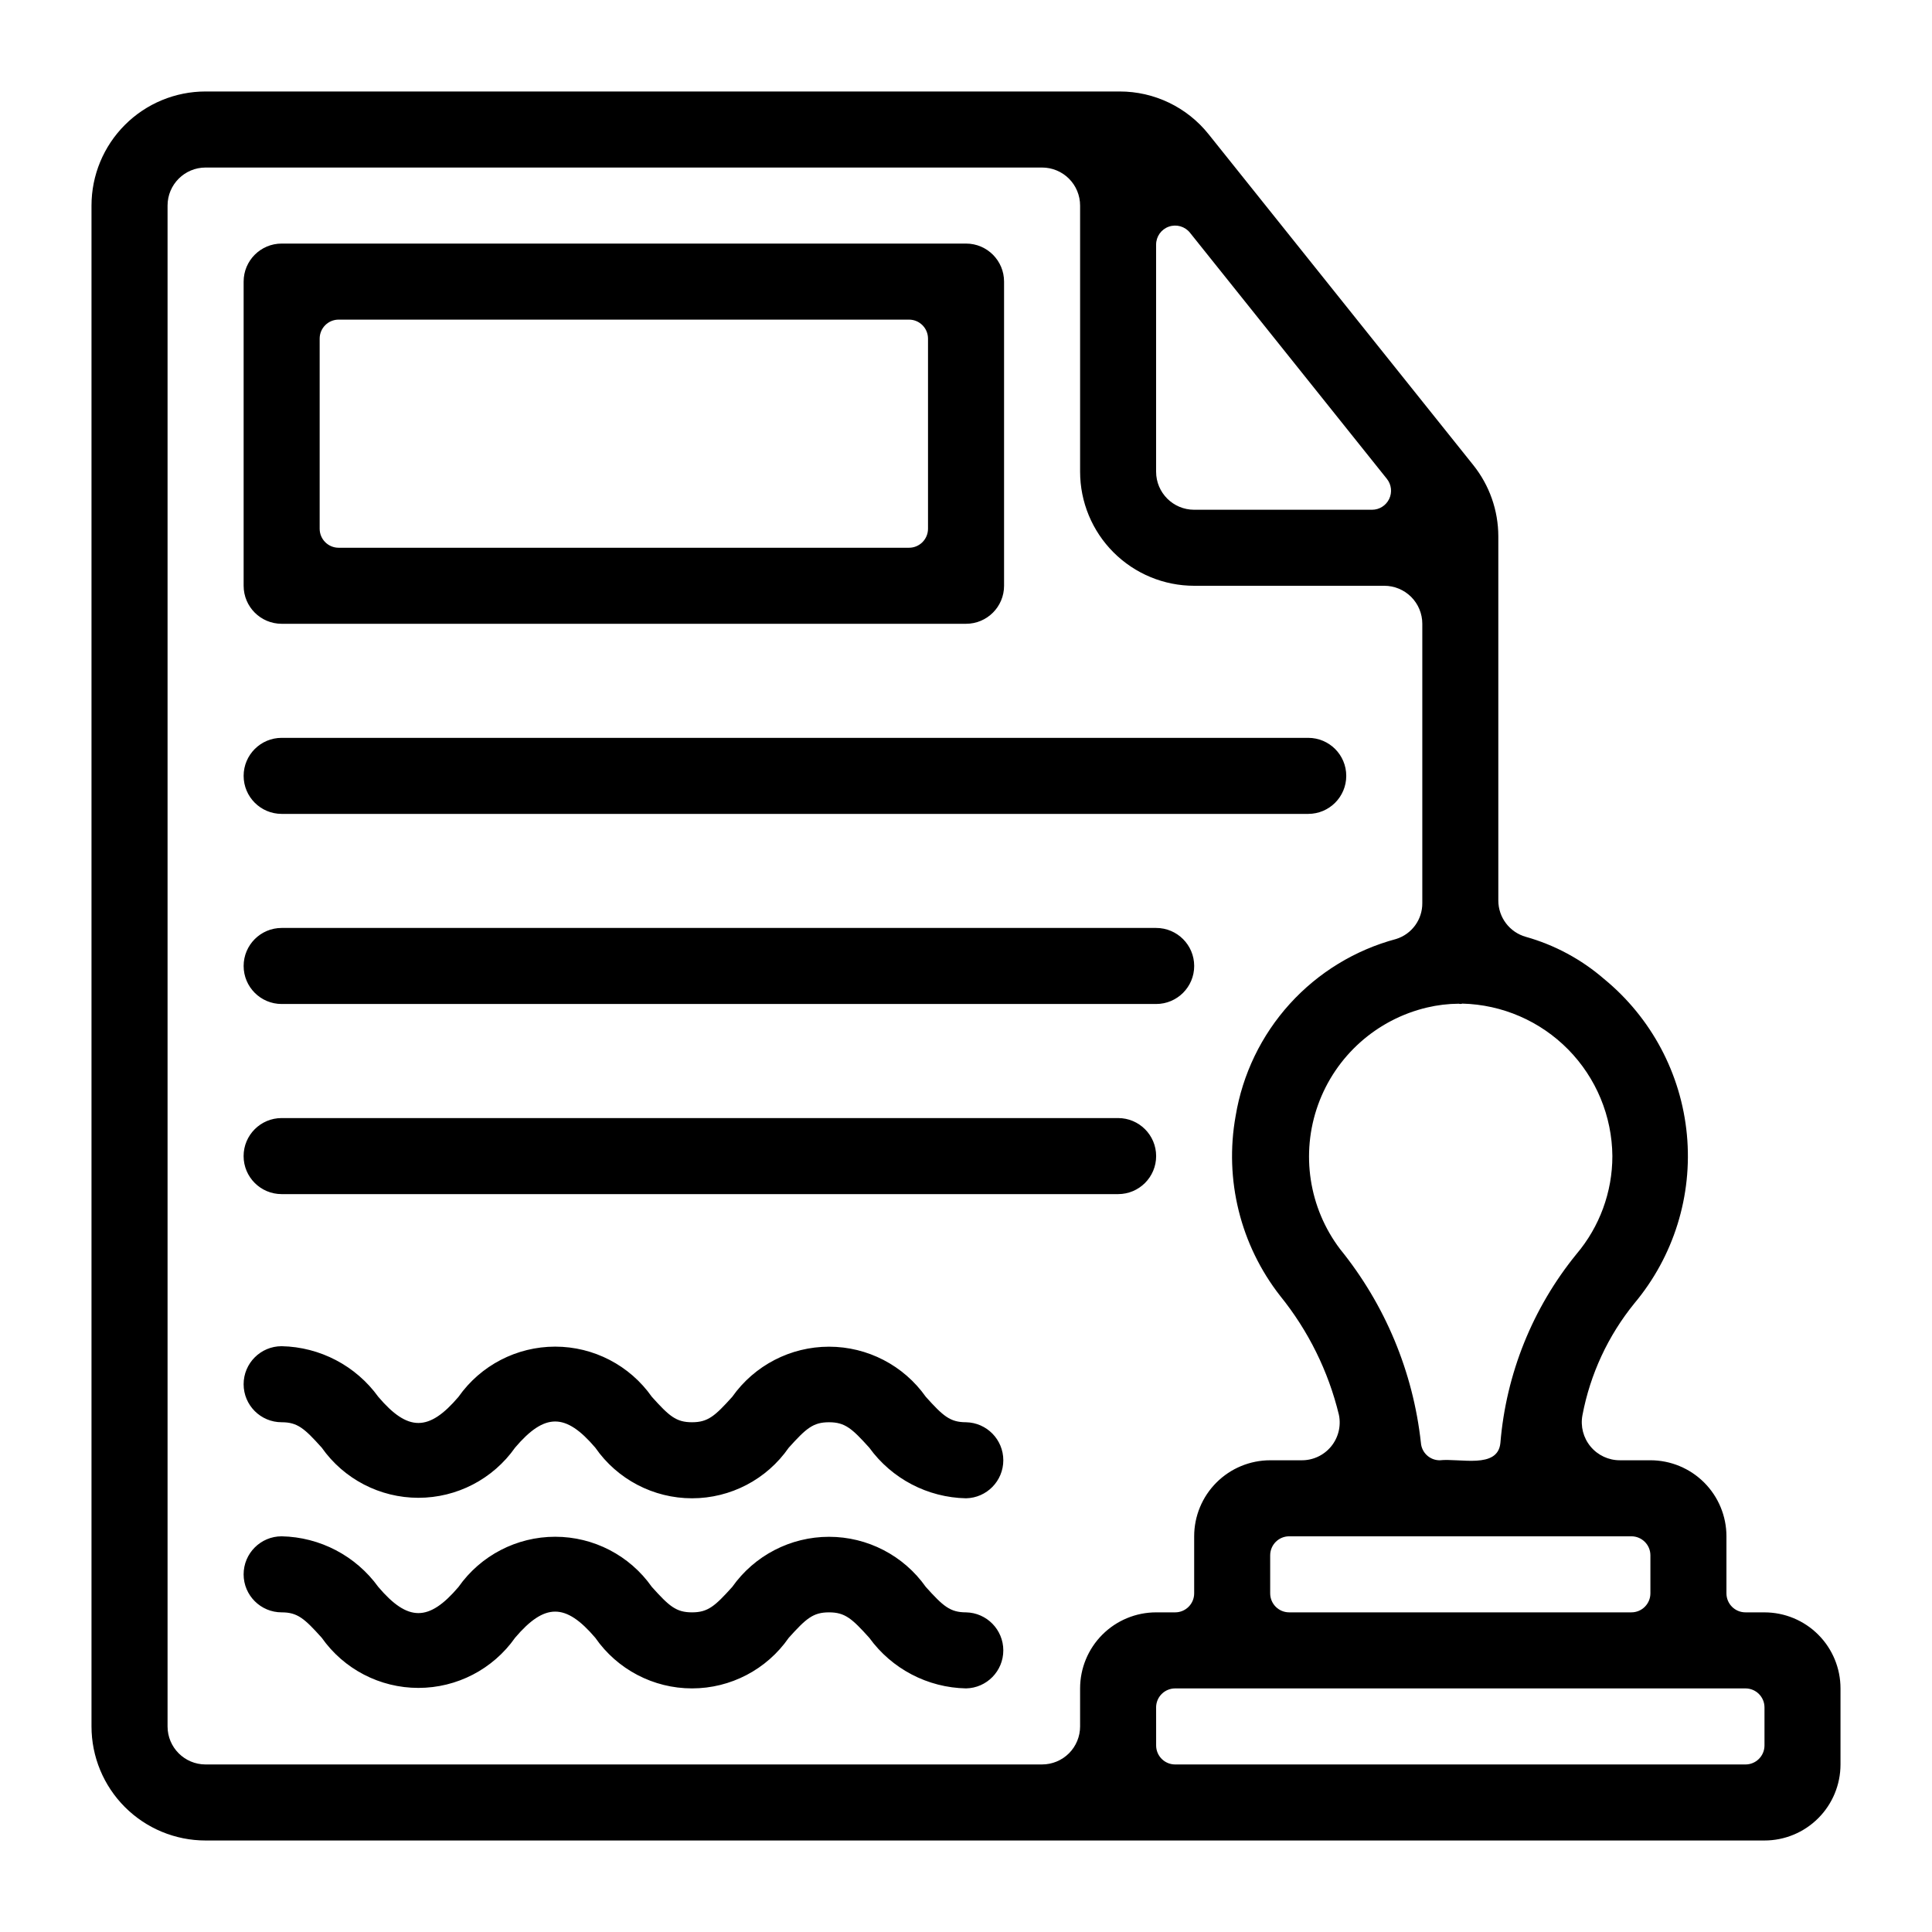 <?xml version="1.0" encoding="UTF-8"?>
<!-- Uploaded to: ICON Repo, www.svgrepo.com, Generator: ICON Repo Mixer Tools -->
<svg fill="#000000" width="800px" height="800px" version="1.1" viewBox="144 144 512 512" xmlns="http://www.w3.org/2000/svg">
 <path d="m611.6 571.29h-5.039c-2.781 0-5.035-2.254-5.035-5.039v-15.113c0-5.344-2.125-10.469-5.902-14.25-3.781-3.777-8.906-5.902-14.25-5.902h-8.059c-3.008 0.016-5.867-1.312-7.793-3.629-1.926-2.312-2.719-5.367-2.156-8.324 2.059-10.879 6.797-21.074 13.785-29.664 10.402-12.43 15.406-28.504 13.895-44.641-1.512-16.141-9.414-31.004-21.941-41.285-6.008-5.203-13.086-9.016-20.73-11.168-4.316-1.211-7.305-5.144-7.305-9.629v-96.492c-0.004-6.863-2.34-13.523-6.625-18.887l-70.148-87.688c-5.727-7.18-14.414-11.352-23.598-11.336h-242.22c-8.02 0-15.707 3.184-21.375 8.855-5.672 5.668-8.855 13.355-8.855 21.375v403.05c0 8.016 3.184 15.703 8.855 21.375 5.668 5.668 13.355 8.852 21.375 8.852h413.12c5.344 0 10.473-2.121 14.25-5.902 3.781-3.777 5.902-8.906 5.902-14.25v-20.152c0-5.344-2.121-10.469-5.902-14.25-3.777-3.777-8.906-5.902-14.25-5.902zm-35.266 0h-90.688c-2.781 0-5.035-2.254-5.035-5.039v-10.078 0.004c0-2.781 2.254-5.039 5.035-5.039h90.688c2.781 0 5.039 2.258 5.039 5.039v10.078-0.004c0 2.785-2.258 5.039-5.039 5.039zm-5.039-120.91c0 9.508-3.371 18.707-9.516 25.965-11.617 14.266-18.648 31.719-20.16 50.059-0.684 6.984-10.785 3.984-16.117 4.59v-0.004c-2.606-0.016-4.758-2.035-4.949-4.633-2.059-18.801-9.488-36.609-21.395-51.301-8.301-10.945-10.504-25.344-5.859-38.273 4.648-12.926 15.516-22.625 28.883-25.781 2.758-0.652 5.578-0.992 8.406-1.008 0.312 0.094 0.645 0.082 0.949-0.027 10.574 0.262 20.637 4.625 28.055 12.164 7.418 7.543 11.617 17.672 11.703 28.25zm-63.691-171.29h-47.145c-5.566 0-10.078-4.512-10.078-10.078v-60.191c0-2.141 1.352-4.047 3.371-4.754 2.019-0.711 4.266-0.066 5.602 1.605l52.184 65.23c1.211 1.512 1.445 3.586 0.605 5.332-0.84 1.742-2.606 2.856-4.539 2.856zm-309.12 332.51c-5.566 0-10.078-4.512-10.078-10.074v-403.05c0-5.566 4.512-10.078 10.078-10.078h221.68c2.672 0 5.234 1.062 7.125 2.953 1.887 1.887 2.949 4.449 2.949 7.125v70.535-0.004c0 8.016 3.184 15.707 8.855 21.375 5.668 5.668 13.355 8.855 21.375 8.855h50.383-0.004c2.672 0 5.234 1.059 7.125 2.949 1.891 1.891 2.953 4.453 2.953 7.125v74c0.047 4.356-2.766 8.227-6.918 9.527-10.855 2.898-20.641 8.867-28.188 17.184-7.547 8.32-12.531 18.641-14.363 29.723-3.035 16.859 1.266 34.211 11.82 47.699 7.453 9.219 12.766 19.977 15.551 31.5 0.613 2.965-0.148 6.051-2.078 8.395-1.926 2.34-4.805 3.68-7.836 3.648h-8.293c-5.348 0-10.473 2.125-14.25 5.902-3.781 3.781-5.902 8.906-5.902 14.25v15.113c0 2.785-2.258 5.039-5.039 5.039h-5.039c-5.344 0-10.469 2.125-14.25 5.902-3.777 3.781-5.902 8.906-5.902 14.25v10.078c0 2.672-1.062 5.234-2.949 7.125-1.891 1.887-4.453 2.949-7.125 2.949zm408.09 0h-151.15c-2.781 0-5.035-2.254-5.035-5.035l-0.004-10.078h-0.004c0-1.336 0.531-2.617 1.477-3.562 0.945-0.945 2.227-1.477 3.562-1.477h151.15c2.785 0 5.039 2.258 5.039 5.039v10.078-0.004c0 2.785-2.254 5.039-5.039 5.039zm-387.93-302.29h181.37c5.562 0 10.074-4.512 10.074-10.074v-80.609c0-5.566-4.512-10.078-10.074-10.078h-181.37c-5.566 0-10.078 4.512-10.078 10.078v80.609c0 5.562 4.512 10.074 10.078 10.074zm15.113-80.609h151.14-0.004c2.785 0 5.039 2.258 5.039 5.039v50.383-0.004c0 2.785-2.254 5.039-5.039 5.039h-151.14c-2.785 0-5.039-2.254-5.039-5.039v-50.383 0.004c0-2.785 2.254-5.039 5.039-5.039zm-25.191 120.91c0-5.562 4.512-10.074 10.078-10.074h272.05c5.566 0 10.078 4.508 10.078 10.074 0 5.566-4.512 10.078-10.078 10.078h-272.05c-5.566-0.004-10.078-4.512-10.078-10.078zm0 50.383c0-5.566 4.512-10.078 10.078-10.078h231.75c5.566 0 10.078 4.512 10.078 10.078 0 5.562-4.512 10.074-10.078 10.074h-231.75c-5.566 0-10.078-4.512-10.078-10.074zm231.75 60.457h-221.68c-5.566 0-10.078-4.512-10.078-10.078 0-5.562 4.512-10.074 10.078-10.074h221.68c5.562 0 10.074 4.512 10.074 10.074 0 5.566-4.512 10.078-10.074 10.078zm-40.305 130.99c-10.176-0.199-19.668-5.164-25.641-13.406-4.594-5.098-6.434-6.746-10.676-6.746-4.234 0-6.074 1.648-10.668 6.746-5.832 8.398-15.406 13.406-25.633 13.406-10.227 0-19.801-5.012-25.633-13.41-7.875-9.242-13.391-9.254-21.266-0.004h0.004c-5.871 8.332-15.426 13.289-25.617 13.285-10.191 0-19.746-4.957-25.617-13.289-4.574-5.086-6.41-6.734-10.625-6.734-5.566 0-10.078-4.512-10.078-10.074 0-5.566 4.512-10.078 10.078-10.078 10.168 0.203 19.652 5.172 25.613 13.418 7.856 9.242 13.398 9.242 21.262-0.004h-0.004c5.867-8.34 15.426-13.297 25.621-13.297 10.195 0 19.75 4.965 25.617 13.301 4.582 5.086 6.414 6.734 10.633 6.734 4.242 0 6.082-1.648 10.676-6.746 5.883-8.324 15.445-13.277 25.641-13.277 10.199 0 19.762 4.953 25.645 13.281 4.59 5.094 6.43 6.742 10.668 6.742 5.484 0.109 9.875 4.59 9.875 10.078 0 5.488-4.391 9.965-9.875 10.074zm0-50.383v0.004c-10.176-0.203-19.668-5.168-25.641-13.41-4.594-5.094-6.434-6.742-10.676-6.742-4.234 0-6.074 1.648-10.668 6.746v-0.004c-5.832 8.402-15.406 13.41-25.633 13.41-10.227-0.004-19.801-5.012-25.633-13.414-7.875-9.242-13.391-9.254-21.266-0.004h0.004c-5.871 8.332-15.426 13.289-25.617 13.289s-19.746-4.957-25.617-13.289c-4.574-5.086-6.41-6.734-10.625-6.734-5.566 0-10.078-4.512-10.078-10.078 0-5.562 4.512-10.074 10.078-10.074 10.168 0.203 19.652 5.172 25.613 13.414 7.856 9.242 13.398 9.242 21.262-0.004h-0.004c5.867-8.336 15.426-13.297 25.621-13.297 10.195 0.004 19.75 4.965 25.617 13.305 4.582 5.086 6.414 6.734 10.633 6.734 4.242 0 6.082-1.648 10.676-6.746 5.883-8.328 15.445-13.277 25.641-13.277 10.199 0 19.762 4.949 25.645 13.277 4.59 5.098 6.43 6.746 10.668 6.746 5.484 0.109 9.875 4.586 9.875 10.074s-4.391 9.969-9.875 10.078z"/>
</svg>